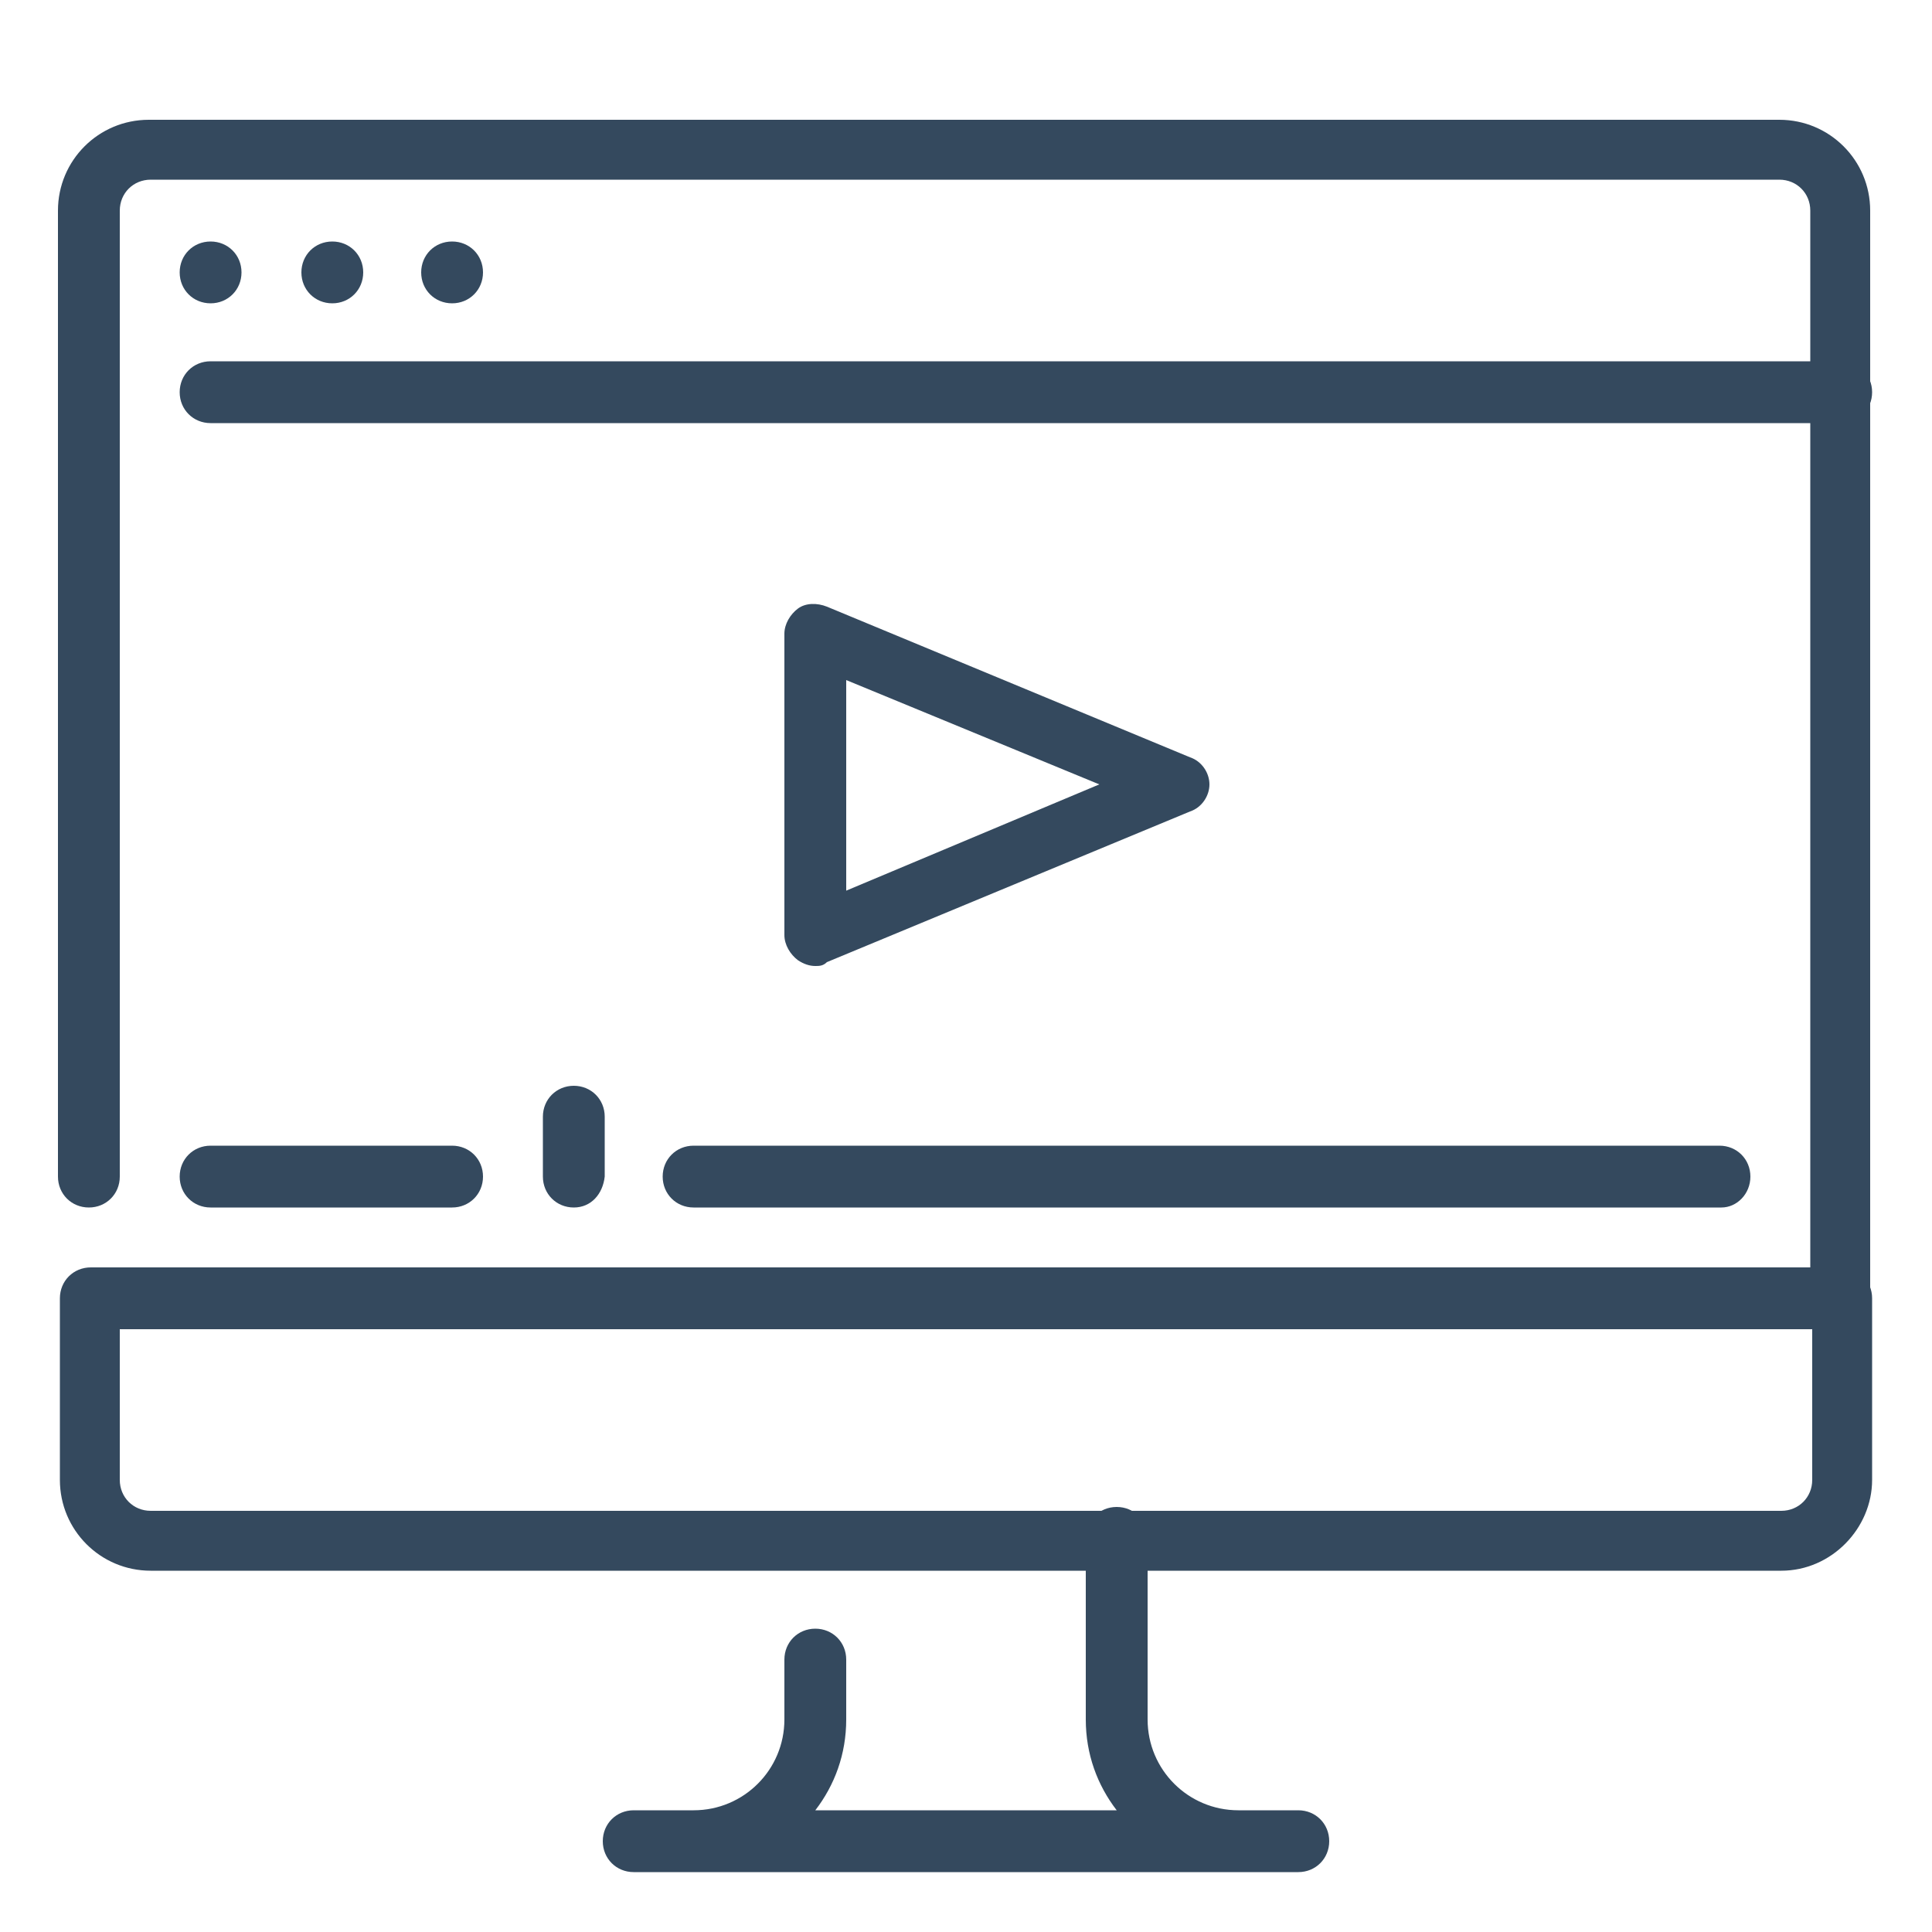 <?xml version="1.0" encoding="utf-8"?>
<!-- Generator: Adobe Illustrator 23.0.3, SVG Export Plug-In . SVG Version: 6.00 Build 0)  -->
<svg version="1.1" id="Layer_1" xmlns="http://www.w3.org/2000/svg" xmlns:xlink="http://www.w3.org/1999/xlink" x="0px" y="0px"
	 width="100px" height="100px" viewBox="0 0 100 100" style="enable-background:new 0 0 100 100;" xml:space="preserve">
<style type="text/css">
	.st0{fill:#34495E;}
</style>
<g id="surface1">
	<path class="st0" d="M25,14.1c0,0.9-0.7,1.6-1.6,1.6s-1.6-0.7-1.6-1.6s0.7-1.6,1.6-1.6S25,13.2,25,14.1z"/>
	<path class="st0" d="M18.8,14.1c0,0.9-0.7,1.6-1.6,1.6s-1.6-0.7-1.6-1.6s0.7-1.6,1.6-1.6S18.8,13.2,18.8,14.1z"/>
	<path class="st0" d="M12.5,14.1c0,0.9-0.7,1.6-1.6,1.6S9.3,15,9.3,14.1s0.7-1.6,1.6-1.6S12.5,13.2,12.5,14.1z"/>
	<path class="st0" d="M95.3,21.9H10.9c-0.9,0-1.6-0.7-1.6-1.6s0.7-1.6,1.6-1.6h84.4c0.9,0,1.6,0.7,1.6,1.6S96.2,21.9,95.3,21.9z"/>
	<path class="st0" d="M95.3,68.8c-0.9,0-1.6-0.7-1.6-1.6V10.9c0-0.9-0.7-1.6-1.6-1.6H7.8c-0.9,0-1.6,0.7-1.6,1.6v50
		c0,0.9-0.7,1.6-1.6,1.6S3,61.8,3,60.9v-50c0-2.6,2.1-4.7,4.7-4.7h84.4c2.6,0,4.7,2.1,4.7,4.7v56.3C96.9,68.1,96.2,68.8,95.3,68.8z"
		/>
	<path class="st0" d="M67.2,96.9H32.8c-0.9,0-1.6-0.7-1.6-1.6s0.7-1.6,1.6-1.6h3.1c2.6,0,4.7-2.1,4.7-4.7v-3.1
		c0-0.9,0.7-1.6,1.6-1.6s1.6,0.7,1.6,1.6V89c0,1.8-0.6,3.4-1.6,4.7h15.6c-1-1.3-1.6-2.9-1.6-4.7v-9.4c0-0.9,0.7-1.6,1.6-1.6
		s1.6,0.7,1.6,1.6V89c0,2.6,2.1,4.7,4.7,4.7h3.1c0.9,0,1.6,0.7,1.6,1.6S68.1,96.9,67.2,96.9z"/>
	<path class="st0" d="M92.2,81.3H7.8c-2.6,0-4.7-2.1-4.7-4.7v-9.4c0-0.9,0.7-1.6,1.6-1.6h90.6c0.9,0,1.6,0.7,1.6,1.6v9.4
		C96.9,79.1,94.8,81.3,92.2,81.3z M6.2,68.8v7.8c0,0.9,0.7,1.6,1.6,1.6h84.4c0.9,0,1.6-0.7,1.6-1.6v-7.8H6.2z"/>
	<path class="st0" d="M23.4,62.5H10.9c-0.9,0-1.6-0.7-1.6-1.6s0.7-1.6,1.6-1.6h12.5c0.9,0,1.6,0.7,1.6,1.6S24.3,62.5,23.4,62.5z"/>
	<path class="st0" d="M89.1,62.5H35.9c-0.9,0-1.6-0.7-1.6-1.6s0.7-1.6,1.6-1.6H89c0.9,0,1.6,0.7,1.6,1.6S89.9,62.5,89.1,62.5z"/>
	<path class="st0" d="M29.7,62.5c-0.9,0-1.6-0.7-1.6-1.6v-3.1c0-0.9,0.7-1.6,1.6-1.6s1.6,0.7,1.6,1.6v3.1
		C31.2,61.8,30.6,62.5,29.7,62.5z"/>
	<path class="st0" d="M42.2,50c-0.3,0-0.6-0.1-0.9-0.3c-0.4-0.3-0.7-0.8-0.7-1.3V32.8c0-0.5,0.3-1,0.7-1.3s1-0.3,1.5-0.1l18.8,7.8
		c0.6,0.2,1,0.8,1,1.4s-0.4,1.2-1,1.4l-18.8,7.8C42.6,50,42.4,50,42.2,50z M43.8,35.2v10.9l13.1-5.5L43.8,35.2z"/>
</g>
</svg>
